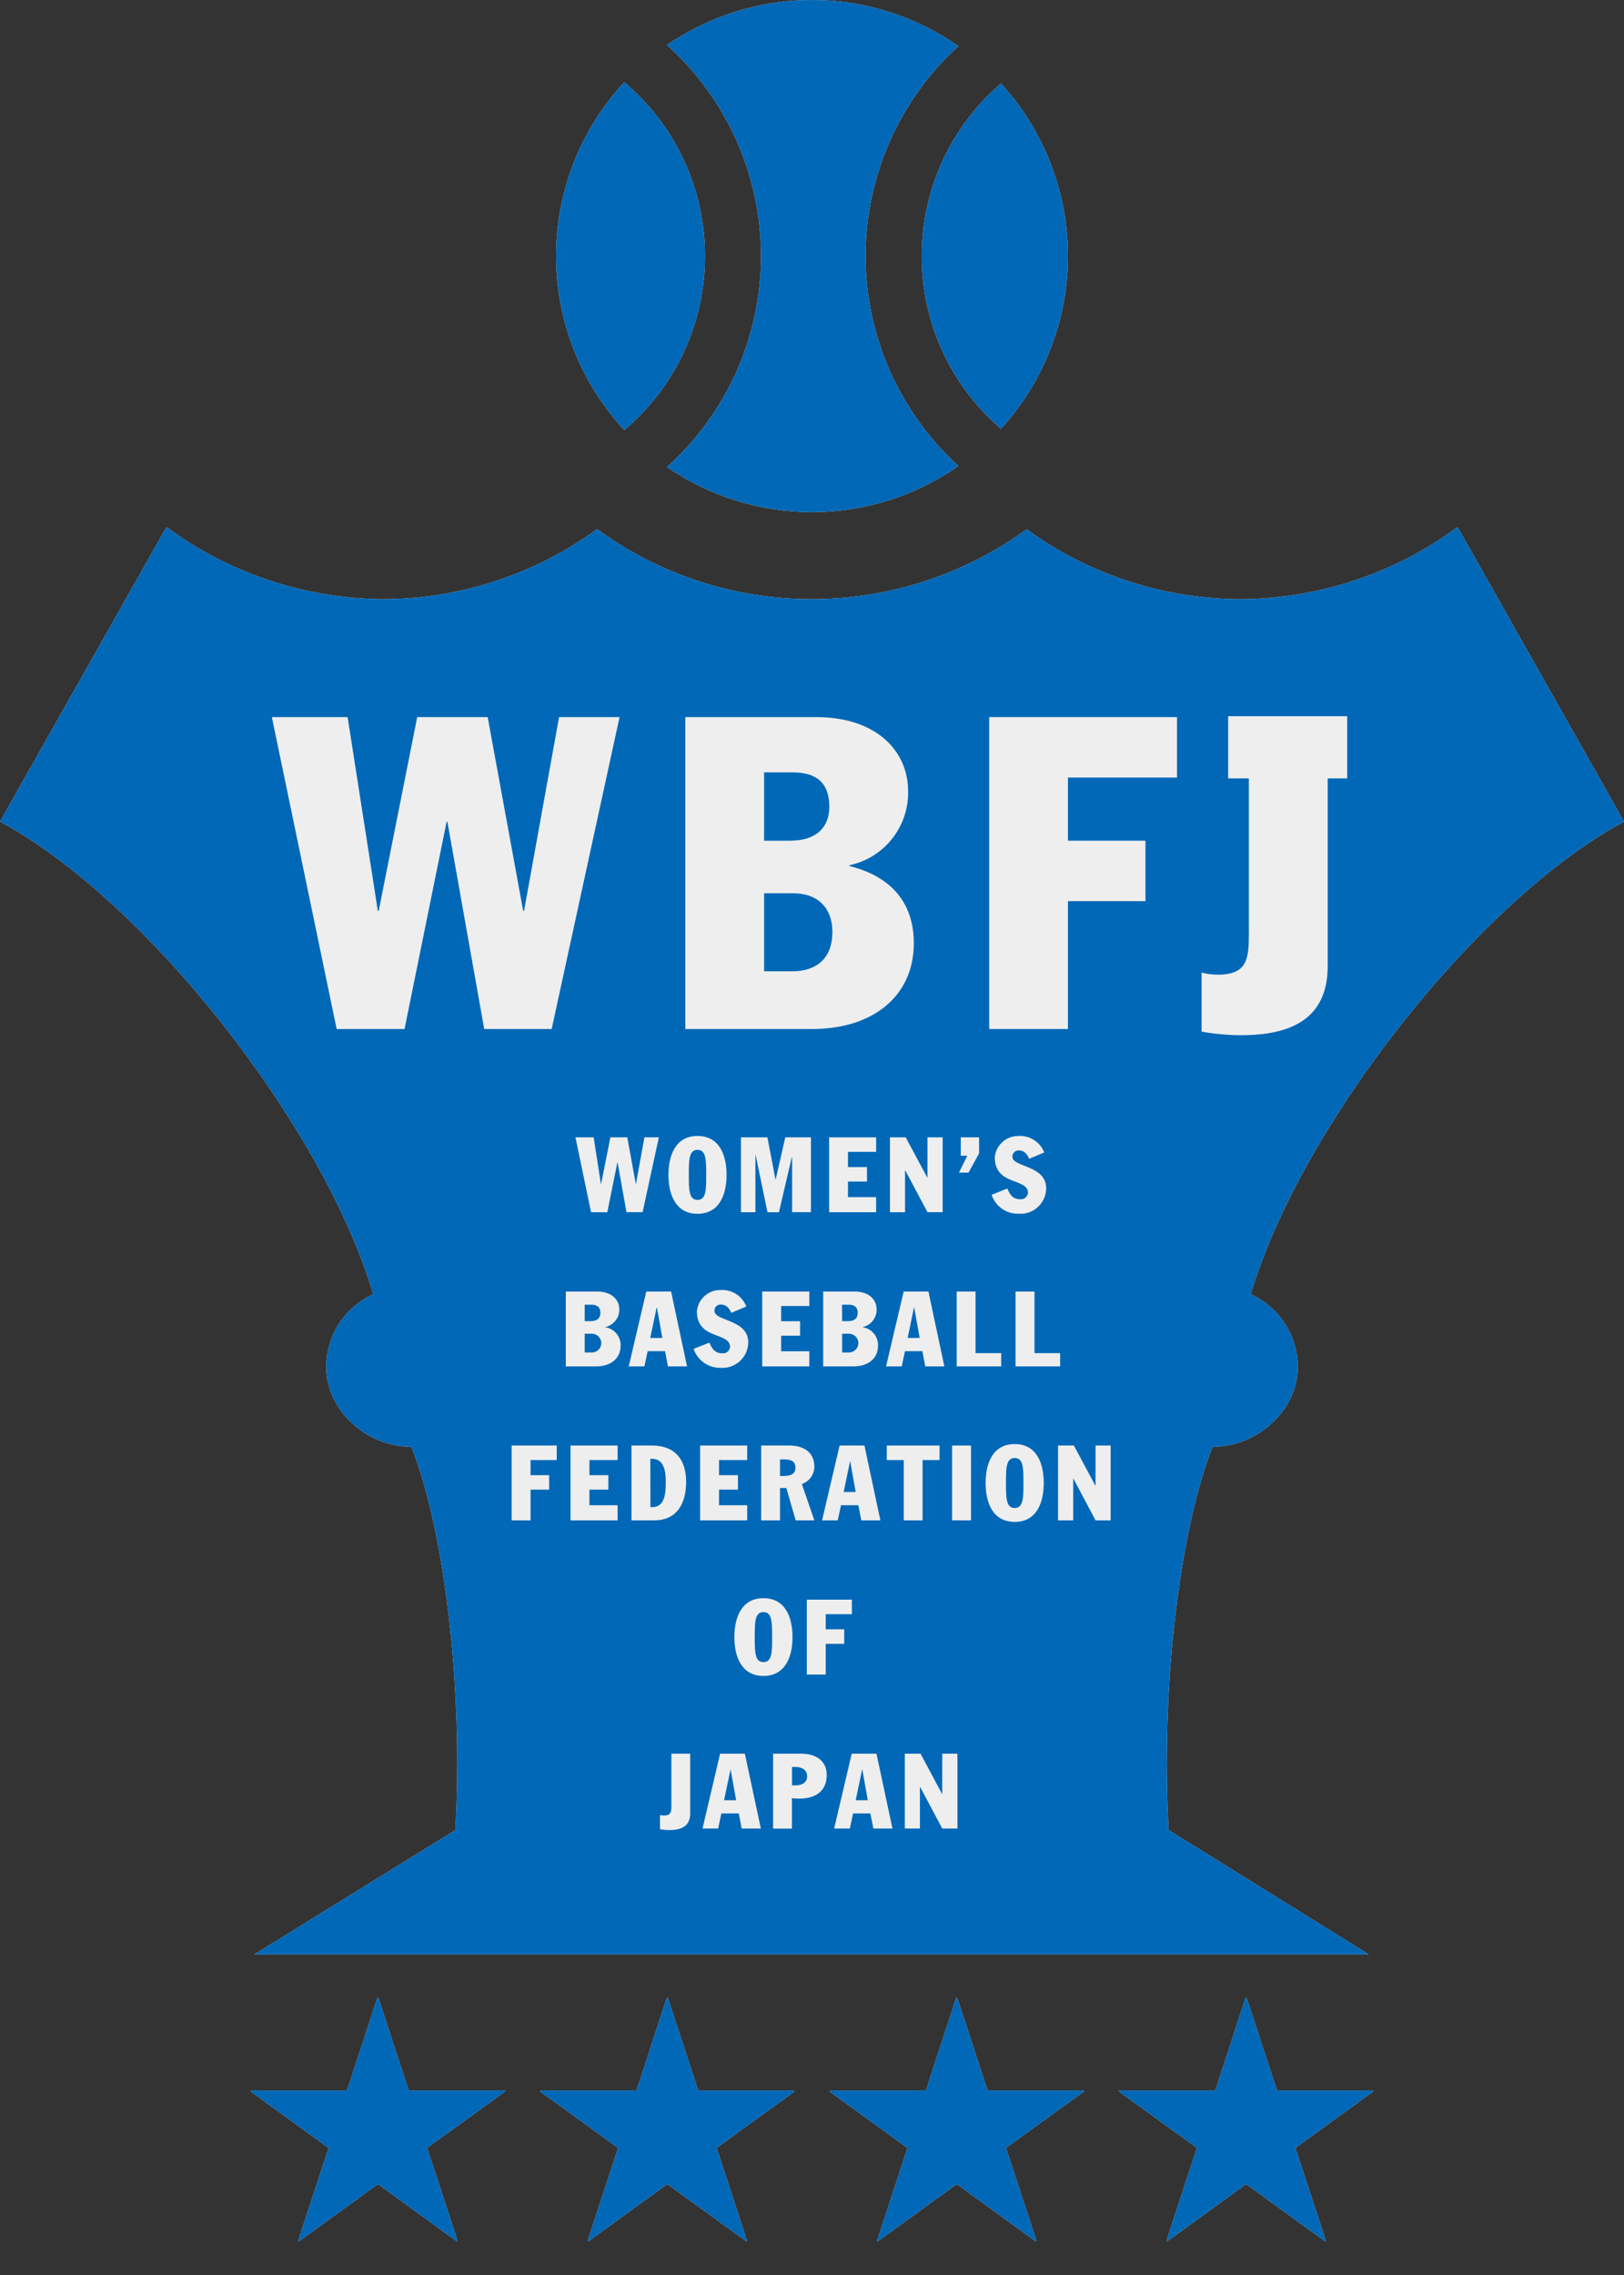 <svg width="20" height="28" viewBox="0 0 20 28" fill="none" xmlns="http://www.w3.org/2000/svg">
<rect x="0" y="0" width="20" height="28" fill="#333333" stroke="none"/>
<path d="M5.033 25.729H6.219V25.742L5.26 26.436L5.636 27.582L5.626 27.586L4.654 26.881L3.682 27.586L3.671 27.582L4.047 26.437L3.088 25.742V25.729H4.274L4.647 24.59H4.66L5.033 25.729Z" fill="#EEEEEE"/>
<path d="M8.598 25.729H9.784V25.742L8.825 26.436L9.201 27.582L9.191 27.586L8.218 26.881L7.246 27.586L7.236 27.582L7.612 26.436L6.653 25.742V25.729H7.839L8.211 24.59H8.225L8.598 25.729Z" fill="#EEEEEE"/>
<path d="M12.162 25.729H13.348V25.742L12.389 26.436L12.765 27.582L12.755 27.586L11.783 26.881L10.81 27.586L10.8 27.582L11.176 26.437L10.217 25.742V25.729H11.403L11.775 24.59H11.789L12.162 25.729Z" fill="#EEEEEE"/>
<path d="M15.726 25.729H16.911V25.742L15.953 26.436L16.329 27.582L16.319 27.586L15.346 26.881L14.374 27.586L14.364 27.582L14.74 26.436L13.781 25.742V25.729H14.967L15.339 24.59H15.353L15.726 25.729Z" fill="#EEEEEE"/>
<path d="M3.132 24.054L5.607 22.525C5.706 20.818 5.483 18.862 5.066 17.807C4.524 17.807 4.018 17.367 4.018 16.825C4.018 16.636 4.073 16.45 4.175 16.291C4.278 16.133 4.424 16.007 4.597 15.929C3.981 13.862 1.805 11.084 0 10.112L2.05 6.487C2.818 7.054 3.745 7.364 4.699 7.374C5.653 7.376 6.582 7.074 7.353 6.512C8.121 7.074 9.048 7.376 10 7.374C10.95 7.373 11.875 7.073 12.643 6.514C13.415 7.076 14.346 7.377 15.301 7.374C16.255 7.364 17.182 7.054 17.95 6.487L20 10.112C18.195 11.084 16.018 13.862 15.403 15.929C15.575 16.007 15.722 16.133 15.824 16.291C15.927 16.45 15.982 16.635 15.982 16.825C15.982 17.367 15.475 17.807 14.933 17.807C14.517 18.862 14.294 20.818 14.393 22.525L16.857 24.054L3.132 24.054Z" fill="#EEEEEE"/>
<path d="M7.688 1.012C7.148 1.594 6.848 2.359 6.848 3.152C6.848 3.946 7.148 4.711 7.688 5.293C8 5.03 8.25 4.702 8.422 4.333C8.593 3.963 8.682 3.56 8.682 3.152C8.682 2.745 8.593 2.342 8.422 1.972C8.25 1.603 8 1.275 7.688 1.012Z" fill="#EEEEEE"/>
<path d="M12.327 1.027C12.021 1.29 11.775 1.616 11.606 1.983C11.438 2.35 11.351 2.749 11.351 3.152C11.351 3.556 11.438 3.955 11.606 4.322C11.775 4.689 12.021 5.015 12.327 5.277C12.857 4.697 13.152 3.939 13.152 3.152C13.152 2.366 12.857 1.608 12.327 1.027Z" fill="#EEEEEE"/>
<path d="M10.66 3.152C10.66 2.665 10.762 2.184 10.958 1.739C11.155 1.294 11.443 0.895 11.803 0.568C11.277 0.201 10.652 0.002 10.011 2.22982e-05C9.37 -0.002 8.743 0.191 8.214 0.554C8.579 0.882 8.87 1.282 9.07 1.73C9.269 2.177 9.372 2.661 9.372 3.151C9.372 3.641 9.269 4.125 9.07 4.573C8.87 5.02 8.579 5.421 8.214 5.748C8.743 6.112 9.369 6.305 10.011 6.303C10.652 6.301 11.277 6.103 11.803 5.735C11.443 5.408 11.155 5.009 10.958 4.564C10.762 4.12 10.66 3.638 10.66 3.152Z" fill="#EEEEEE"/>
<path d="M7.087 13.998H7.311L7.4 14.571H7.403L7.517 13.998H7.725L7.83 14.571H7.832L7.936 13.998H8.114L7.914 14.919H7.715L7.606 14.308H7.603L7.479 14.92H7.279L7.087 13.998Z" fill="#EEEEEE"/>
<path d="M8.59 13.981C8.864 13.981 8.948 14.225 8.948 14.46C8.948 14.695 8.864 14.939 8.59 14.939C8.316 14.939 8.232 14.695 8.232 14.46C8.232 14.225 8.316 13.981 8.59 13.981ZM8.59 14.768C8.697 14.768 8.697 14.641 8.697 14.46C8.697 14.279 8.697 14.152 8.59 14.152C8.483 14.152 8.483 14.279 8.483 14.46C8.483 14.641 8.483 14.768 8.59 14.768Z" fill="#EEEEEE"/>
<path d="M9.125 13.998H9.451L9.55 14.515H9.553L9.671 13.998H9.987V14.919H9.755V14.239H9.752L9.593 14.92H9.452L9.306 14.216H9.303V14.92H9.125V13.998Z" fill="#EEEEEE"/>
<path d="M10.211 13.998H10.79V14.177H10.443V14.364H10.677V14.542H10.443V14.734H10.79V14.92H10.211V13.998Z" fill="#EEEEEE"/>
<path d="M10.96 13.998H11.154L11.42 14.494H11.422V13.998H11.609V14.919H11.422L11.149 14.406H11.146V14.92H10.96V13.998Z" fill="#EEEEEE"/>
<path d="M11.832 13.998H12.058V14.195L11.928 14.432H11.81L11.913 14.224H11.832L11.832 13.998Z" fill="#EEEEEE"/>
<path d="M12.405 14.628C12.438 14.706 12.475 14.76 12.564 14.76C12.587 14.762 12.61 14.756 12.628 14.741C12.646 14.726 12.657 14.706 12.66 14.682C12.66 14.495 12.251 14.598 12.251 14.243C12.258 14.169 12.293 14.101 12.348 14.053C12.403 14.004 12.475 13.979 12.548 13.981C12.615 13.978 12.681 13.996 12.737 14.033C12.793 14.069 12.836 14.122 12.86 14.184L12.675 14.262C12.65 14.207 12.616 14.159 12.548 14.159C12.538 14.159 12.527 14.16 12.517 14.164C12.507 14.167 12.498 14.173 12.491 14.18C12.483 14.188 12.477 14.197 12.473 14.206C12.469 14.216 12.467 14.227 12.468 14.237C12.468 14.368 12.884 14.338 12.884 14.626C12.884 14.669 12.874 14.712 12.857 14.751C12.839 14.79 12.814 14.825 12.783 14.854C12.751 14.884 12.714 14.906 12.674 14.921C12.634 14.935 12.591 14.941 12.548 14.938C12.474 14.941 12.402 14.92 12.341 14.878C12.28 14.836 12.235 14.775 12.212 14.705L12.405 14.628Z" fill="#EEEEEE"/>
<path d="M6.968 15.896H7.356C7.524 15.896 7.627 15.989 7.627 16.116C7.627 16.166 7.611 16.216 7.579 16.255C7.547 16.295 7.503 16.323 7.453 16.333V16.335C7.508 16.343 7.557 16.371 7.592 16.413C7.627 16.455 7.645 16.509 7.643 16.563C7.643 16.718 7.524 16.817 7.342 16.817H6.968V15.896ZM7.201 16.26H7.278C7.362 16.26 7.394 16.215 7.394 16.16C7.394 16.073 7.336 16.058 7.283 16.058H7.201L7.201 16.26ZM7.201 16.646H7.286C7.302 16.646 7.317 16.644 7.332 16.638C7.346 16.632 7.359 16.624 7.37 16.613C7.381 16.602 7.39 16.59 7.396 16.576C7.402 16.561 7.405 16.546 7.405 16.531C7.405 16.515 7.402 16.5 7.396 16.486C7.39 16.472 7.381 16.459 7.37 16.448C7.359 16.437 7.346 16.429 7.332 16.423C7.317 16.418 7.302 16.415 7.286 16.415H7.201L7.201 16.646Z" fill="#EEEEEE"/>
<path d="M7.959 15.896H8.265L8.461 16.817H8.226L8.19 16.63H7.976L7.936 16.817H7.743L7.959 15.896ZM8.008 16.467H8.157L8.09 16.092H8.087L8.008 16.467Z" fill="#EEEEEE"/>
<path d="M8.736 16.524C8.769 16.602 8.806 16.656 8.895 16.656C8.918 16.659 8.941 16.652 8.959 16.637C8.977 16.622 8.988 16.601 8.991 16.578C8.991 16.391 8.582 16.494 8.582 16.139C8.589 16.066 8.623 15.998 8.679 15.949C8.734 15.9 8.806 15.875 8.879 15.877C8.946 15.874 9.012 15.892 9.068 15.928C9.124 15.965 9.167 16.018 9.191 16.08L9.006 16.158C8.982 16.104 8.947 16.056 8.879 16.056C8.869 16.055 8.858 16.056 8.848 16.06C8.838 16.064 8.829 16.069 8.822 16.076C8.814 16.084 8.808 16.093 8.804 16.103C8.8 16.112 8.798 16.123 8.799 16.134C8.799 16.264 9.215 16.234 9.215 16.523C9.214 16.566 9.205 16.608 9.188 16.647C9.17 16.686 9.145 16.722 9.114 16.751C9.082 16.78 9.045 16.802 9.005 16.817C8.965 16.831 8.922 16.837 8.879 16.835C8.805 16.837 8.733 16.816 8.672 16.774C8.611 16.732 8.566 16.672 8.542 16.602L8.736 16.524Z" fill="#EEEEEE"/>
<path d="M9.387 15.896H9.967V16.074H9.62V16.261H9.853V16.439H9.62V16.631H9.967V16.817H9.387V15.896Z" fill="#EEEEEE"/>
<path d="M10.138 15.896H10.526C10.694 15.896 10.796 15.989 10.796 16.116C10.797 16.166 10.78 16.216 10.749 16.255C10.717 16.295 10.673 16.322 10.623 16.333V16.335C10.678 16.343 10.727 16.371 10.762 16.413C10.797 16.455 10.815 16.509 10.813 16.563C10.813 16.718 10.694 16.817 10.512 16.817H10.138V15.896ZM10.371 16.26H10.447C10.531 16.26 10.563 16.215 10.563 16.16C10.563 16.073 10.505 16.058 10.452 16.058H10.37L10.371 16.26ZM10.371 16.646H10.456C10.487 16.646 10.516 16.634 10.537 16.612C10.559 16.59 10.571 16.561 10.571 16.531C10.571 16.5 10.559 16.471 10.537 16.449C10.516 16.428 10.487 16.415 10.456 16.415H10.371V16.646Z" fill="#EEEEEE"/>
<path d="M11.129 15.896H11.434L11.63 16.817H11.395L11.359 16.63H11.145L11.105 16.817H10.912L11.129 15.896ZM11.178 16.467H11.326L11.259 16.092H11.256L11.178 16.467Z" fill="#EEEEEE"/>
<path d="M11.782 15.896H12.014V16.654H12.33V16.817H11.782V15.896Z" fill="#EEEEEE"/>
<path d="M12.507 15.896H12.74V16.654H13.056V16.817H12.507V15.896Z" fill="#EEEEEE"/>
<path d="M6.301 17.791H6.856V17.97H6.534V18.156H6.763V18.334H6.534V18.712H6.301V17.791Z" fill="#EEEEEE"/>
<path d="M7.026 17.791H7.606V17.97H7.259V18.156H7.492V18.334H7.259V18.526H7.606V18.712H7.026V17.791Z" fill="#EEEEEE"/>
<path d="M7.777 17.791H8.029C8.315 17.791 8.45 17.967 8.45 18.238C8.45 18.5 8.34 18.712 8.058 18.712H7.777L7.777 17.791ZM8.01 18.549H8.035C8.199 18.549 8.199 18.35 8.199 18.229C8.199 18.122 8.183 17.954 8.029 17.954H8.009L8.01 18.549Z" fill="#EEEEEE"/>
<path d="M8.622 17.791H9.202V17.97H8.855V18.156H9.088V18.334H8.855V18.526H9.202V18.712H8.622V17.791Z" fill="#EEEEEE"/>
<path d="M9.374 17.791H9.72C9.895 17.791 10.029 17.872 10.029 18.052C10.028 18.099 10.013 18.145 9.986 18.183C9.958 18.221 9.92 18.249 9.875 18.265L10.029 18.712H9.799L9.684 18.314H9.606V18.712H9.374L9.374 17.791ZM9.606 18.166H9.651C9.739 18.166 9.796 18.14 9.796 18.066C9.796 17.97 9.722 17.962 9.645 17.962H9.606L9.606 18.166Z" fill="#EEEEEE"/>
<path d="M10.34 17.791H10.646L10.842 18.712H10.607L10.571 18.526H10.357L10.317 18.712H10.124L10.34 17.791ZM10.39 18.363H10.538L10.471 17.987H10.468L10.39 18.363Z" fill="#EEEEEE"/>
<path d="M10.921 17.791H11.571V17.97H11.362V18.712H11.13V17.97H10.921V17.791Z" fill="#EEEEEE"/>
<path d="M11.958 17.791H11.725V18.712H11.958V17.791Z" fill="#EEEEEE"/>
<path d="M12.496 17.773C12.771 17.773 12.854 18.017 12.854 18.252C12.854 18.488 12.771 18.731 12.496 18.731C12.222 18.731 12.138 18.488 12.138 18.252C12.138 18.017 12.222 17.773 12.496 17.773ZM12.496 18.56C12.604 18.56 12.604 18.433 12.604 18.252C12.604 18.071 12.604 17.945 12.496 17.945C12.389 17.945 12.389 18.071 12.389 18.252C12.389 18.433 12.389 18.56 12.496 18.56Z" fill="#EEEEEE"/>
<path d="M13.03 17.791H13.225L13.49 18.286H13.492V17.791H13.678V18.712H13.492L13.219 18.198H13.217V18.712H13.03V17.791Z" fill="#EEEEEE"/>
<path d="M9.402 19.67C9.676 19.67 9.76 19.913 9.76 20.148C9.76 20.384 9.676 20.627 9.402 20.627C9.128 20.627 9.044 20.384 9.044 20.149C9.044 19.913 9.128 19.67 9.402 19.67M9.402 20.457C9.509 20.457 9.509 20.33 9.509 20.149C9.509 19.968 9.509 19.841 9.402 19.841C9.295 19.841 9.295 19.968 9.295 20.149C9.295 20.33 9.295 20.457 9.402 20.457Z" fill="#EEEEEE"/>
<path d="M9.936 19.688H10.491V19.867H10.169V20.053H10.397V20.232H10.169V20.61H9.936L9.936 19.688Z" fill="#EEEEEE"/>
<path d="M8.5 22.319C8.5 22.477 8.39 22.524 8.244 22.524C8.205 22.524 8.167 22.52 8.128 22.513V22.339C8.144 22.343 8.16 22.345 8.176 22.345C8.263 22.345 8.268 22.299 8.268 22.225V21.584H8.5L8.5 22.319Z" fill="#EEEEEE"/>
<path d="M8.868 21.584H9.173L9.37 22.505H9.134L9.098 22.319H8.884L8.844 22.505H8.652L8.868 21.584ZM8.917 22.157H9.066L8.998 21.781H8.996L8.917 22.157Z" fill="#EEEEEE"/>
<path d="M9.521 21.584H9.868C10.041 21.584 10.181 21.665 10.181 21.846C10.181 22.058 10.028 22.137 9.843 22.137C9.813 22.137 9.784 22.134 9.753 22.132V22.506H9.521L9.521 21.584ZM9.754 21.974H9.795C9.863 21.974 9.94 21.948 9.94 21.862C9.94 21.775 9.863 21.747 9.795 21.747H9.754L9.754 21.974Z" fill="#EEEEEE"/>
<path d="M10.489 21.584H10.794L10.991 22.505H10.756L10.719 22.319H10.506L10.466 22.505H10.273L10.489 21.584ZM10.538 22.157H10.687L10.62 21.781H10.617L10.538 22.157Z" fill="#EEEEEE"/>
<path d="M11.143 21.584H11.337L11.602 22.08H11.604V21.584H11.791V22.505H11.604L11.331 21.992H11.329V22.505H11.143V21.584Z" fill="#EEEEEE"/>
<path d="M6.454 11.21H6.443L6.006 8.826H5.138L4.664 11.21H4.653L4.281 8.826H3.348L4.146 12.665H4.982L5.5 10.115H5.51L5.963 12.665H6.794L7.63 8.826H6.885L6.454 11.21Z" fill="#EEEEEE"/>
<path d="M10.461 10.659V10.649C10.668 10.605 10.853 10.491 10.985 10.325C11.117 10.16 11.187 9.954 11.184 9.743C11.184 9.214 10.758 8.826 10.057 8.826H8.44V12.665H9.998C10.758 12.665 11.254 12.255 11.254 11.608C11.254 11.101 10.963 10.784 10.462 10.659M9.41 9.506H9.75C9.971 9.506 10.213 9.565 10.213 9.932C10.213 10.158 10.079 10.347 9.728 10.347H9.41V9.506ZM9.766 11.954H9.41V10.994H9.766C10.079 10.994 10.251 11.183 10.251 11.468C10.251 11.862 9.976 11.954 9.766 11.954Z" fill="#EEEEEE"/>
<path d="M12.182 12.665H13.152V11.091H14.107V10.347H13.152V9.57H14.495V8.826H12.182V12.665Z" fill="#EEEEEE"/>
<path d="M16.591 8.815H15.125V9.58H15.38V11.495C15.38 11.803 15.359 11.996 14.997 11.996C14.93 11.996 14.863 11.987 14.798 11.97V12.697C14.958 12.726 15.12 12.74 15.283 12.741C15.892 12.741 16.351 12.546 16.351 11.889V9.58H16.591V8.815Z" fill="#EEEEEE"/>
<path d="M5.033 25.729H6.219V25.742L5.26 26.436L5.636 27.582L5.626 27.586L4.654 26.881L3.682 27.586L3.671 27.582L4.047 26.437L3.088 25.742V25.729H4.274L4.647 24.59H4.66L5.033 25.729Z" fill="#0068B7"/>
<path d="M8.598 25.729H9.784V25.742L8.825 26.436L9.201 27.582L9.191 27.586L8.218 26.881L7.246 27.586L7.236 27.582L7.612 26.436L6.653 25.742V25.729H7.839L8.211 24.59H8.225L8.598 25.729Z" fill="#0068B7"/>
<path d="M12.162 25.729H13.348V25.742L12.389 26.436L12.765 27.582L12.755 27.586L11.783 26.881L10.81 27.586L10.8 27.582L11.176 26.437L10.217 25.742V25.729H11.403L11.775 24.59H11.789L12.162 25.729Z" fill="#0068B7"/>
<path d="M15.726 25.729H16.911V25.742L15.953 26.436L16.329 27.582L16.319 27.586L15.346 26.881L14.374 27.586L14.364 27.582L14.74 26.436L13.781 25.742V25.729H14.967L15.339 24.59H15.353L15.726 25.729Z" fill="#0068B7"/>
<path d="M3.132 24.054L5.607 22.525C5.706 20.818 5.483 18.862 5.066 17.807C4.524 17.807 4.018 17.367 4.018 16.825C4.018 16.636 4.073 16.45 4.175 16.291C4.278 16.133 4.424 16.007 4.597 15.929C3.981 13.862 1.805 11.084 0 10.112L2.05 6.487C2.818 7.054 3.745 7.364 4.699 7.374C5.653 7.376 6.582 7.074 7.353 6.512C8.121 7.074 9.048 7.376 10 7.374C10.95 7.373 11.875 7.073 12.643 6.514C13.415 7.076 14.346 7.377 15.301 7.374C16.255 7.364 17.182 7.054 17.95 6.487L20 10.112C18.195 11.084 16.018 13.862 15.403 15.929C15.575 16.007 15.722 16.133 15.824 16.291C15.927 16.45 15.982 16.635 15.982 16.825C15.982 17.367 15.475 17.807 14.933 17.807C14.517 18.862 14.294 20.818 14.393 22.525L16.857 24.054L3.132 24.054Z" fill="#0068B7"/>
<path d="M7.688 1.012C7.148 1.594 6.848 2.359 6.848 3.152C6.848 3.946 7.148 4.711 7.688 5.293C8 5.03 8.25 4.702 8.422 4.333C8.593 3.963 8.682 3.56 8.682 3.152C8.682 2.745 8.593 2.342 8.422 1.972C8.25 1.603 8 1.275 7.688 1.012Z" fill="#0068B7"/>
<path d="M12.327 1.027C12.021 1.29 11.775 1.616 11.606 1.983C11.438 2.35 11.351 2.749 11.351 3.152C11.351 3.556 11.438 3.955 11.606 4.322C11.775 4.689 12.021 5.015 12.327 5.277C12.857 4.697 13.152 3.939 13.152 3.152C13.152 2.366 12.857 1.608 12.327 1.027Z" fill="#0068B7"/>
<path d="M10.66 3.152C10.66 2.665 10.762 2.184 10.958 1.739C11.155 1.294 11.443 0.895 11.803 0.568C11.277 0.201 10.652 0.002 10.011 2.22982e-05C9.37 -0.002 8.743 0.191 8.214 0.554C8.579 0.882 8.87 1.282 9.07 1.73C9.269 2.177 9.372 2.661 9.372 3.151C9.372 3.641 9.269 4.125 9.07 4.573C8.87 5.02 8.579 5.421 8.214 5.748C8.743 6.112 9.369 6.305 10.011 6.303C10.652 6.301 11.277 6.103 11.803 5.735C11.443 5.408 11.155 5.009 10.958 4.564C10.762 4.12 10.66 3.638 10.66 3.152Z" fill="#0068B7"/>
<path d="M7.087 13.998H7.311L7.4 14.571H7.403L7.517 13.998H7.725L7.83 14.571H7.832L7.936 13.998H8.114L7.914 14.919H7.715L7.606 14.308H7.603L7.479 14.92H7.279L7.087 13.998Z" fill="#EEEEEE"/>
<path d="M8.59 13.981C8.864 13.981 8.948 14.225 8.948 14.46C8.948 14.695 8.864 14.939 8.59 14.939C8.316 14.939 8.232 14.695 8.232 14.46C8.232 14.225 8.316 13.981 8.59 13.981ZM8.59 14.768C8.697 14.768 8.697 14.641 8.697 14.46C8.697 14.279 8.697 14.152 8.59 14.152C8.483 14.152 8.483 14.279 8.483 14.46C8.483 14.641 8.483 14.768 8.59 14.768Z" fill="#EEEEEE"/>
<path d="M9.125 13.998H9.451L9.55 14.515H9.553L9.671 13.998H9.987V14.919H9.755V14.239H9.752L9.593 14.92H9.452L9.306 14.216H9.303V14.92H9.125V13.998Z" fill="#EEEEEE"/>
<path d="M10.211 13.998H10.79V14.177H10.443V14.364H10.677V14.542H10.443V14.734H10.79V14.92H10.211V13.998Z" fill="#EEEEEE"/>
<path d="M10.96 13.998H11.154L11.42 14.494H11.422V13.998H11.609V14.919H11.422L11.149 14.406H11.146V14.92H10.96V13.998Z" fill="#EEEEEE"/>
<path d="M11.832 13.998H12.058V14.195L11.928 14.432H11.81L11.913 14.224H11.832L11.832 13.998Z" fill="#EEEEEE"/>
<path d="M12.405 14.628C12.438 14.706 12.475 14.76 12.564 14.76C12.587 14.762 12.61 14.756 12.628 14.741C12.646 14.726 12.657 14.706 12.66 14.682C12.66 14.495 12.251 14.598 12.251 14.243C12.258 14.169 12.293 14.101 12.348 14.053C12.403 14.004 12.475 13.979 12.548 13.981C12.615 13.978 12.681 13.996 12.737 14.033C12.793 14.069 12.836 14.122 12.86 14.184L12.675 14.262C12.65 14.207 12.616 14.159 12.548 14.159C12.538 14.159 12.527 14.16 12.517 14.164C12.507 14.167 12.498 14.173 12.491 14.18C12.483 14.188 12.477 14.197 12.473 14.206C12.469 14.216 12.467 14.227 12.468 14.237C12.468 14.368 12.884 14.338 12.884 14.626C12.884 14.669 12.874 14.712 12.857 14.751C12.839 14.79 12.814 14.825 12.783 14.854C12.751 14.884 12.714 14.906 12.674 14.921C12.634 14.935 12.591 14.941 12.548 14.938C12.474 14.941 12.402 14.92 12.341 14.878C12.28 14.836 12.235 14.775 12.212 14.705L12.405 14.628Z" fill="#EEEEEE"/>
<path d="M6.968 15.896H7.356C7.524 15.896 7.627 15.989 7.627 16.116C7.627 16.166 7.611 16.216 7.579 16.255C7.547 16.295 7.503 16.323 7.453 16.333V16.335C7.508 16.343 7.557 16.371 7.592 16.413C7.627 16.455 7.645 16.509 7.643 16.563C7.643 16.718 7.524 16.817 7.342 16.817H6.968V15.896ZM7.201 16.26H7.278C7.362 16.26 7.394 16.215 7.394 16.16C7.394 16.073 7.336 16.058 7.283 16.058H7.201L7.201 16.26ZM7.201 16.646H7.286C7.302 16.646 7.317 16.644 7.332 16.638C7.346 16.632 7.359 16.624 7.37 16.613C7.381 16.602 7.39 16.59 7.396 16.576C7.402 16.561 7.405 16.546 7.405 16.531C7.405 16.515 7.402 16.5 7.396 16.486C7.39 16.472 7.381 16.459 7.37 16.448C7.359 16.437 7.346 16.429 7.332 16.423C7.317 16.418 7.302 16.415 7.286 16.415H7.201L7.201 16.646Z" fill="#EEEEEE"/>
<path d="M7.959 15.896H8.265L8.461 16.817H8.226L8.19 16.63H7.976L7.936 16.817H7.743L7.959 15.896ZM8.008 16.467H8.157L8.09 16.092H8.087L8.008 16.467Z" fill="#EEEEEE"/>
<path d="M8.736 16.524C8.769 16.602 8.806 16.656 8.895 16.656C8.918 16.659 8.941 16.652 8.959 16.637C8.977 16.622 8.988 16.601 8.991 16.578C8.991 16.391 8.582 16.494 8.582 16.139C8.589 16.066 8.623 15.998 8.679 15.949C8.734 15.9 8.806 15.875 8.879 15.877C8.946 15.874 9.012 15.892 9.068 15.928C9.124 15.965 9.167 16.018 9.191 16.08L9.006 16.158C8.982 16.104 8.947 16.056 8.879 16.056C8.869 16.055 8.858 16.056 8.848 16.06C8.838 16.064 8.829 16.069 8.822 16.076C8.814 16.084 8.808 16.093 8.804 16.103C8.8 16.112 8.798 16.123 8.799 16.134C8.799 16.264 9.215 16.234 9.215 16.523C9.214 16.566 9.205 16.608 9.188 16.647C9.17 16.686 9.145 16.722 9.114 16.751C9.082 16.78 9.045 16.802 9.005 16.817C8.965 16.831 8.922 16.837 8.879 16.835C8.805 16.837 8.733 16.816 8.672 16.774C8.611 16.732 8.566 16.672 8.542 16.602L8.736 16.524Z" fill="#EEEEEE"/>
<path d="M9.387 15.896H9.967V16.074H9.62V16.261H9.853V16.439H9.62V16.631H9.967V16.817H9.387V15.896Z" fill="#EEEEEE"/>
<path d="M10.138 15.896H10.526C10.694 15.896 10.796 15.989 10.796 16.116C10.797 16.166 10.78 16.216 10.749 16.255C10.717 16.295 10.673 16.322 10.623 16.333V16.335C10.678 16.343 10.727 16.371 10.762 16.413C10.797 16.455 10.815 16.509 10.813 16.563C10.813 16.718 10.694 16.817 10.512 16.817H10.138V15.896ZM10.371 16.26H10.447C10.531 16.26 10.563 16.215 10.563 16.16C10.563 16.073 10.505 16.058 10.452 16.058H10.37L10.371 16.26ZM10.371 16.646H10.456C10.487 16.646 10.516 16.634 10.537 16.612C10.559 16.59 10.571 16.561 10.571 16.531C10.571 16.5 10.559 16.471 10.537 16.449C10.516 16.428 10.487 16.415 10.456 16.415H10.371V16.646Z" fill="#EEEEEE"/>
<path d="M11.129 15.896H11.434L11.63 16.817H11.395L11.359 16.63H11.145L11.105 16.817H10.912L11.129 15.896ZM11.178 16.467H11.326L11.259 16.092H11.256L11.178 16.467Z" fill="#EEEEEE"/>
<path d="M11.782 15.896H12.014V16.654H12.33V16.817H11.782V15.896Z" fill="#EEEEEE"/>
<path d="M12.507 15.896H12.74V16.654H13.056V16.817H12.507V15.896Z" fill="#EEEEEE"/>
<path d="M6.301 17.791H6.856V17.97H6.534V18.156H6.763V18.334H6.534V18.712H6.301V17.791Z" fill="#EEEEEE"/>
<path d="M7.026 17.791H7.606V17.97H7.259V18.156H7.492V18.334H7.259V18.526H7.606V18.712H7.026V17.791Z" fill="#EEEEEE"/>
<path d="M7.777 17.791H8.029C8.315 17.791 8.45 17.967 8.45 18.238C8.45 18.5 8.34 18.712 8.058 18.712H7.777L7.777 17.791ZM8.01 18.549H8.035C8.199 18.549 8.199 18.35 8.199 18.229C8.199 18.122 8.183 17.954 8.029 17.954H8.009L8.01 18.549Z" fill="#EEEEEE"/>
<path d="M8.622 17.791H9.202V17.97H8.855V18.156H9.088V18.334H8.855V18.526H9.202V18.712H8.622V17.791Z" fill="#EEEEEE"/>
<path d="M9.374 17.791H9.72C9.895 17.791 10.029 17.872 10.029 18.052C10.028 18.099 10.013 18.145 9.986 18.183C9.958 18.221 9.92 18.249 9.875 18.265L10.029 18.712H9.799L9.684 18.314H9.606V18.712H9.374L9.374 17.791ZM9.606 18.166H9.651C9.739 18.166 9.796 18.14 9.796 18.066C9.796 17.97 9.722 17.962 9.645 17.962H9.606L9.606 18.166Z" fill="#EEEEEE"/>
<path d="M10.34 17.791H10.646L10.842 18.712H10.607L10.571 18.526H10.357L10.317 18.712H10.124L10.34 17.791ZM10.39 18.363H10.538L10.471 17.987H10.468L10.39 18.363Z" fill="#EEEEEE"/>
<path d="M10.921 17.791H11.571V17.97H11.362V18.712H11.13V17.97H10.921V17.791Z" fill="#EEEEEE"/>
<path d="M11.958 17.791H11.725V18.712H11.958V17.791Z" fill="#EEEEEE"/>
<path d="M12.496 17.773C12.771 17.773 12.854 18.017 12.854 18.252C12.854 18.488 12.771 18.731 12.496 18.731C12.222 18.731 12.138 18.488 12.138 18.252C12.138 18.017 12.222 17.773 12.496 17.773ZM12.496 18.56C12.604 18.56 12.604 18.433 12.604 18.252C12.604 18.071 12.604 17.945 12.496 17.945C12.389 17.945 12.389 18.071 12.389 18.252C12.389 18.433 12.389 18.56 12.496 18.56Z" fill="#EEEEEE"/>
<path d="M13.03 17.791H13.225L13.49 18.286H13.492V17.791H13.678V18.712H13.492L13.219 18.198H13.217V18.712H13.03V17.791Z" fill="#EEEEEE"/>
<path d="M9.402 19.67C9.676 19.67 9.76 19.913 9.76 20.148C9.76 20.384 9.676 20.627 9.402 20.627C9.128 20.627 9.044 20.384 9.044 20.149C9.044 19.913 9.128 19.67 9.402 19.67M9.402 20.457C9.509 20.457 9.509 20.33 9.509 20.149C9.509 19.968 9.509 19.841 9.402 19.841C9.295 19.841 9.295 19.968 9.295 20.149C9.295 20.33 9.295 20.457 9.402 20.457Z" fill="#EEEEEE"/>
<path d="M9.936 19.688H10.491V19.867H10.169V20.053H10.397V20.232H10.169V20.61H9.936L9.936 19.688Z" fill="#EEEEEE"/>
<path d="M8.5 22.319C8.5 22.477 8.39 22.524 8.244 22.524C8.205 22.524 8.167 22.52 8.128 22.513V22.339C8.144 22.343 8.16 22.345 8.176 22.345C8.263 22.345 8.268 22.299 8.268 22.225V21.584H8.5L8.5 22.319Z" fill="#EEEEEE"/>
<path d="M8.868 21.584H9.173L9.37 22.505H9.134L9.098 22.319H8.884L8.844 22.505H8.652L8.868 21.584ZM8.917 22.157H9.066L8.998 21.781H8.996L8.917 22.157Z" fill="#EEEEEE"/>
<path d="M9.521 21.584H9.868C10.041 21.584 10.181 21.665 10.181 21.846C10.181 22.058 10.028 22.137 9.843 22.137C9.813 22.137 9.784 22.134 9.753 22.132V22.506H9.521L9.521 21.584ZM9.754 21.974H9.795C9.863 21.974 9.94 21.948 9.94 21.862C9.94 21.775 9.863 21.747 9.795 21.747H9.754L9.754 21.974Z" fill="#EEEEEE"/>
<path d="M10.489 21.584H10.794L10.991 22.505H10.756L10.719 22.319H10.506L10.466 22.505H10.273L10.489 21.584ZM10.538 22.157H10.687L10.62 21.781H10.617L10.538 22.157Z" fill="#EEEEEE"/>
<path d="M11.143 21.584H11.337L11.602 22.08H11.604V21.584H11.791V22.505H11.604L11.331 21.992H11.329V22.505H11.143V21.584Z" fill="#EEEEEE"/>
<path d="M6.454 11.21H6.443L6.006 8.826H5.138L4.664 11.21H4.653L4.281 8.826H3.348L4.146 12.665H4.982L5.5 10.115H5.51L5.963 12.665H6.794L7.63 8.826H6.885L6.454 11.21Z" fill="#EEEEEE"/>
<path d="M10.461 10.659V10.649C10.668 10.605 10.853 10.491 10.985 10.325C11.117 10.16 11.187 9.954 11.184 9.743C11.184 9.214 10.758 8.826 10.057 8.826H8.44V12.665H9.998C10.758 12.665 11.254 12.255 11.254 11.608C11.254 11.101 10.963 10.784 10.462 10.659M9.41 9.506H9.75C9.971 9.506 10.213 9.565 10.213 9.932C10.213 10.158 10.079 10.347 9.728 10.347H9.41V9.506ZM9.766 11.954H9.41V10.994H9.766C10.079 10.994 10.251 11.183 10.251 11.468C10.251 11.862 9.976 11.954 9.766 11.954Z" fill="#EEEEEE"/>
<path d="M12.182 12.665H13.152V11.091H14.107V10.347H13.152V9.57H14.495V8.826H12.182V12.665Z" fill="#EEEEEE"/>
<path d="M16.591 8.815H15.125V9.58H15.38V11.495C15.38 11.803 15.359 11.996 14.997 11.996C14.93 11.996 14.863 11.987 14.798 11.97V12.697C14.958 12.726 15.12 12.74 15.283 12.741C15.892 12.741 16.351 12.546 16.351 11.889V9.58H16.591V8.815Z" fill="#EEEEEE"/>
</svg>
